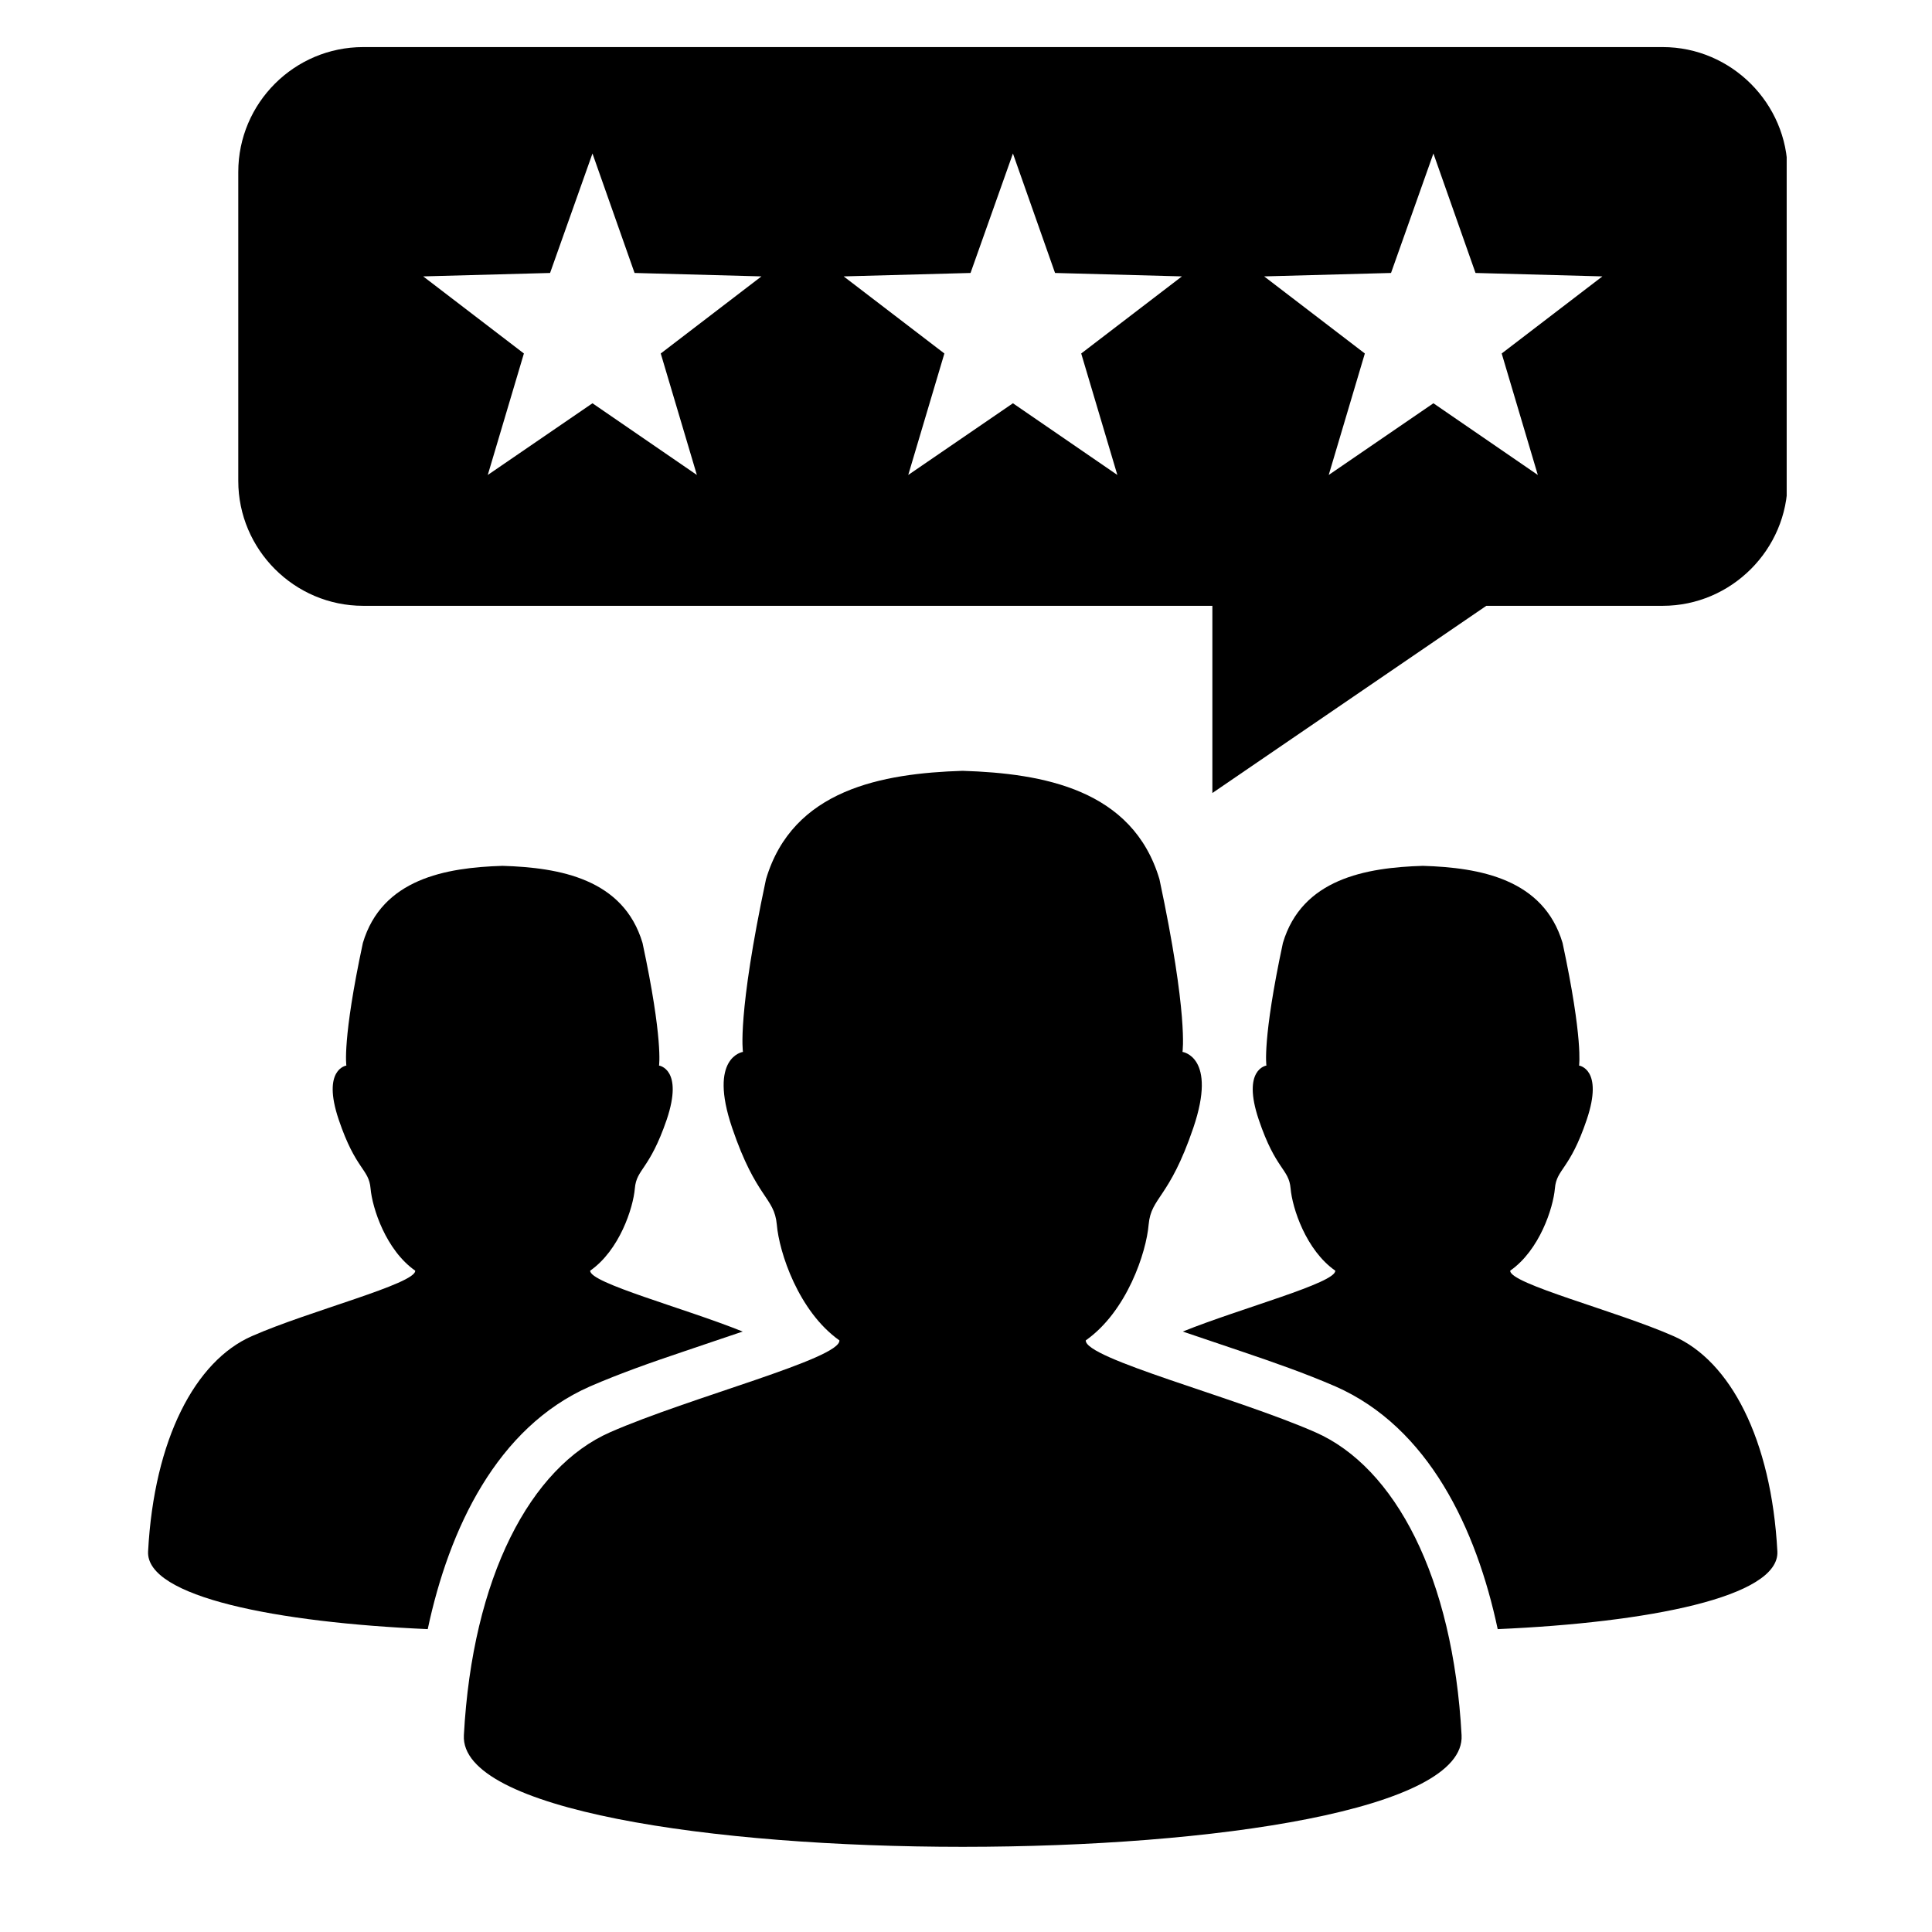 <svg xmlns="http://www.w3.org/2000/svg" xmlns:xlink="http://www.w3.org/1999/xlink" width="512" zoomAndPan="magnify" viewBox="0 0 384 384" height="512" preserveAspectRatio="xMidYMid meet" version="1.0"><defs><clipPath id="705e0794e5"><path d="M 47 9.219 L 355.117 9.219 L 355.117 158 L 47 158 Z M 47 9.219 " clip-rule="nonzero"/></clipPath></defs><path fill="#000000" d="M 72.125 187.418 C 67.996 206.699 68.844 211.789 68.844 211.789 C 68.844 211.789 63.926 212.465 67.32 222.531 C 70.711 232.598 73.312 232.258 73.652 236.215 C 73.992 240.117 76.707 248.484 82.527 252.555 C 82.699 255.156 61.324 260.586 50.074 265.562 C 38.82 270.48 30.621 286.031 29.434 308.367 C 28.98 317.414 55.105 322.5 85.016 323.801 C 89.258 303.844 98.758 283.711 117.246 275.57 C 123.242 272.969 129.52 270.762 135.738 268.672 C 139.695 267.312 143.652 266.012 147.613 264.656 C 135.965 259.965 117.133 254.988 117.305 252.555 C 123.129 248.484 125.844 240.117 126.18 236.215 C 126.52 232.258 129.066 232.598 132.516 222.531 C 135.906 212.465 130.988 211.789 130.988 211.789 C 130.988 211.789 131.836 206.699 127.707 187.418 C 123.918 174.695 111.254 172.434 99.887 172.094 C 88.578 172.434 75.914 174.695 72.125 187.418 Z M 72.125 187.418 " fill-opacity="1" fill-rule="evenodd"/><path fill="#000000" d="M 254.988 187.418 C 250.863 206.699 251.711 211.789 251.711 211.789 C 251.711 211.789 246.789 212.465 250.184 222.531 C 253.578 232.598 256.176 232.258 256.516 236.215 C 256.855 240.117 259.57 248.484 265.395 252.555 C 265.562 254.988 246.734 259.965 235.086 264.656 C 239.043 266.016 243.004 267.312 246.961 268.672 C 253.125 270.762 259.457 272.969 265.449 275.57 C 283.941 283.711 293.441 303.844 297.68 323.801 C 327.594 322.5 353.715 317.414 353.266 308.367 C 352.078 286.031 343.879 270.48 332.625 265.562 C 321.375 260.586 300 255.156 300.168 252.555 C 305.992 248.484 308.707 240.117 309.047 236.215 C 309.387 232.258 311.988 232.598 315.379 222.531 C 318.773 212.465 313.852 211.789 313.852 211.789 C 313.852 211.789 314.699 206.699 310.574 187.418 C 306.785 174.695 294.117 172.434 282.809 172.094 C 271.445 172.434 258.777 174.695 254.988 187.418 Z M 254.988 187.418 " fill-opacity="1" fill-rule="evenodd"/><path fill="#000000" d="M 152.25 174.75 C 146.48 201.836 147.668 209.074 147.668 209.074 C 147.668 209.074 140.715 210.035 145.52 224.172 C 150.324 238.309 153.887 237.855 154.398 243.395 C 154.852 248.879 158.695 260.641 166.836 266.41 C 167.121 270.027 137.094 277.719 121.262 284.672 C 105.43 291.629 93.895 313.453 92.199 344.895 C 90.613 374.465 292.082 374.465 290.5 344.895 C 288.805 313.453 277.27 291.629 261.438 284.672 C 245.605 277.719 215.578 270.027 215.805 266.41 C 224.004 260.641 227.848 248.879 228.301 243.395 C 228.809 237.855 232.371 238.309 237.18 224.172 C 241.984 210.035 235.031 209.074 235.031 209.074 C 235.031 209.074 236.219 201.836 230.449 174.75 C 225.133 156.883 207.324 153.715 191.32 153.207 C 175.375 153.715 157.562 156.883 152.25 174.75 Z M 152.25 174.75 " fill-opacity="1" fill-rule="evenodd"/><g clip-path="url(#705e0794e5)"><path fill="#000000" d="M 72.18 9.359 L 330.477 9.359 C 344.105 9.359 355.301 20.555 355.301 34.18 L 355.301 95.59 C 355.301 109.215 344.105 120.41 330.477 120.41 L 295.418 120.41 L 240.969 157.617 L 240.969 120.41 L 72.18 120.41 C 58.496 120.41 47.359 109.215 47.359 95.59 L 47.359 34.18 C 47.359 20.496 58.496 9.359 72.18 9.359 Z M 117.758 30.508 L 126.125 54.254 L 151.344 54.934 L 131.328 70.258 L 138.508 94.402 L 117.758 80.152 L 96.949 94.402 L 104.129 70.258 L 84.113 54.934 L 109.332 54.254 Z M 201.328 30.508 L 209.699 54.254 L 234.918 54.934 L 214.898 70.258 L 222.082 94.402 L 201.328 80.152 L 180.52 94.402 L 187.703 70.258 L 167.684 54.934 L 192.902 54.254 Z M 284.902 30.508 L 293.27 54.254 L 318.488 54.934 L 298.473 70.258 L 305.652 94.402 L 284.902 80.152 L 264.094 94.402 L 271.273 70.258 L 251.258 54.934 L 276.477 54.254 Z M 284.902 30.508 " fill-opacity="1" fill-rule="evenodd"/></g></svg>